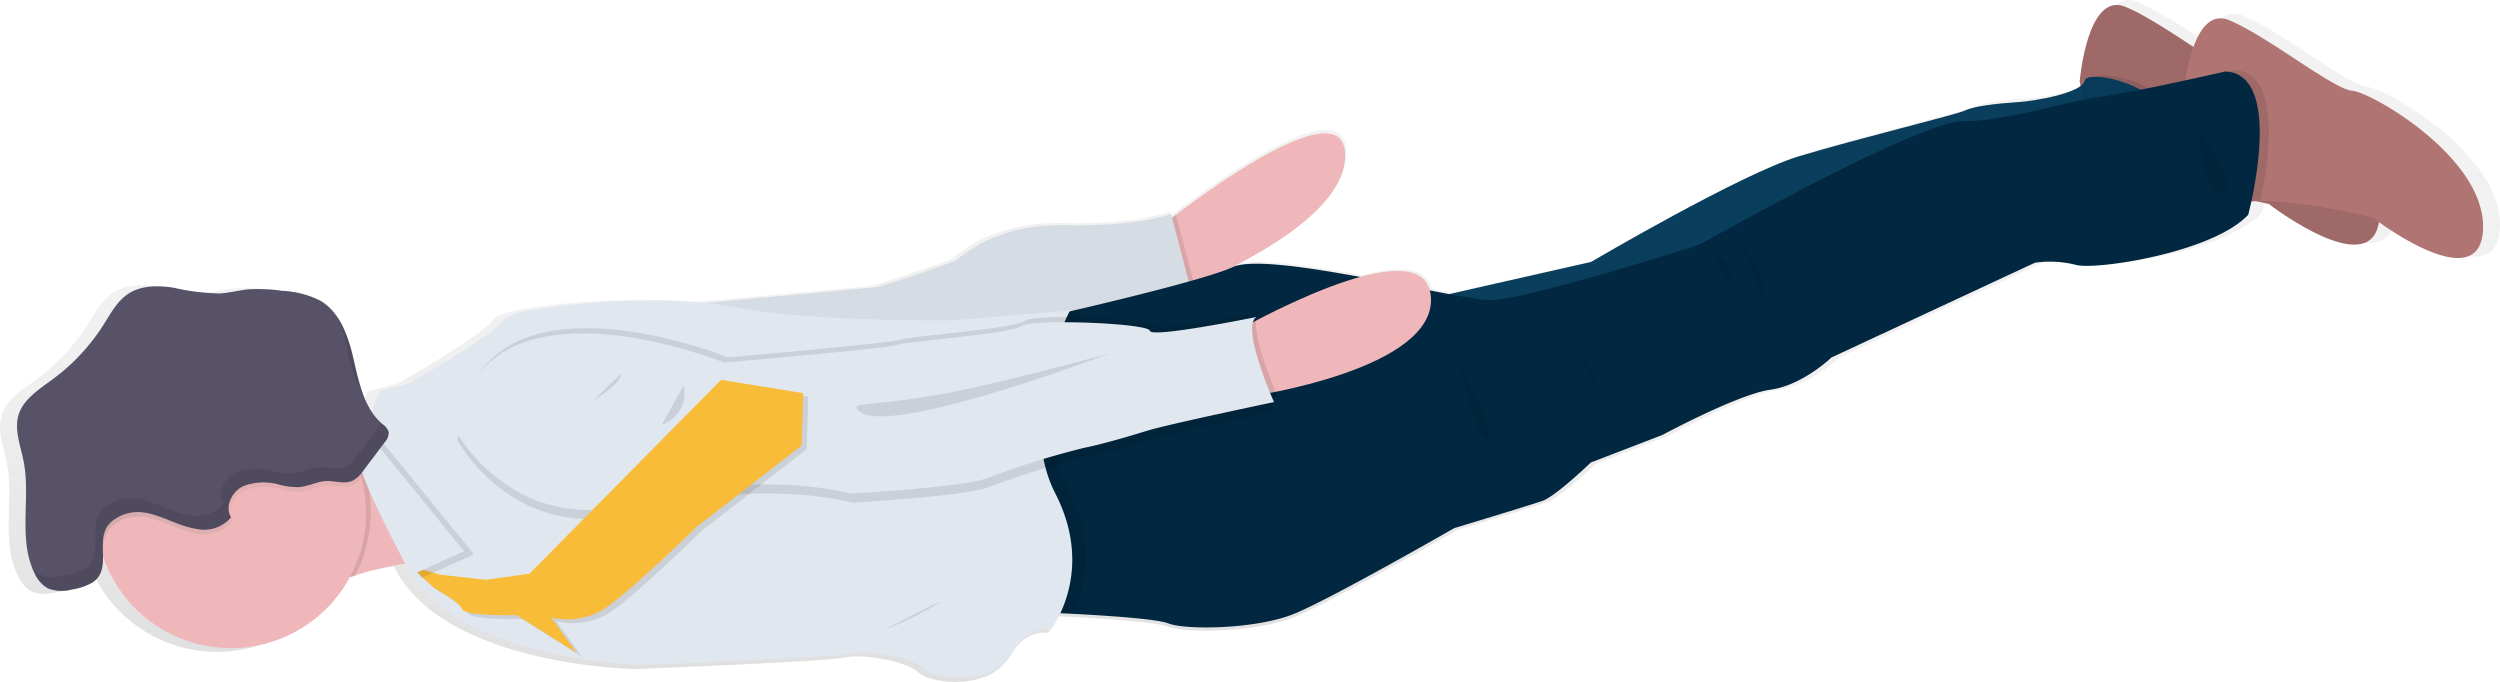 <svg xmlns="http://www.w3.org/2000/svg" xmlns:xlink="http://www.w3.org/1999/xlink" width="335.828" height="91.611" viewBox="0 0 335.828 91.611">
  <defs>
    <linearGradient id="linear-gradient" x1="0.5" y1="0.982" x2="0.5" y2="0.216" gradientUnits="objectBoundingBox">
      <stop offset="0" stop-color="gray" stop-opacity="0.251"/>
      <stop offset="0.54" stop-color="gray" stop-opacity="0.122"/>
      <stop offset="1" stop-color="gray" stop-opacity="0.102"/>
    </linearGradient>
    <linearGradient id="linear-gradient-2" x1="-0.045" y1="-0.254" x2="0.967" y2="-0.254" xlink:href="#linear-gradient"/>
  </defs>
  <g id="Super_man" data-name="Super man" transform="translate(-341.646 -1076.057)">
    <path id="Path_956" data-name="Path 956" d="M685.749,371.99c-2.581-.223-11.575-7.471-16.787-9.607-2.4-.984-3.906,1.1-4.834,3.621a65.836,65.836,0,0,0-9.285-5.447,2.656,2.656,0,0,0-2.148-.043c-3.355,1.455-4.073,10.226-4.073,10.226l.118.551c-1.646,1.294-6.586,2.1-8.728,2.247-2.519.161-5.85.532-7.026,1.114s-14.856,3.875-22.724,6.277-28.189,14.367-28.189,14.367l-19.263,4.333-2.705-.52c-.86-3.1-4.8-3.064-9.409-1.814-7.49-1.374-14.961-2.445-17.375-1.349,6.9-3.516,15.388-9.093,15.289-15.246-.136-8.394-16.75,3.38-23.039,8.14l-.538.409-.142-.532s-4.587,1.789-14.367,1.554-14.132,4.364-15.011,4.822-9.83,3.473-10.523,3.59c-.538.087-15.976,1.486-23.77,2.185-10.777-.972-26.338.724-27.193,2.334-.978,1.857-12.826,8.616-12.826,8.616l-4.061,1.065s-.483,1.238-1.04,2.823a11.011,11.011,0,0,1-1-1.913,32.71,32.71,0,0,1-1.436-5.051h0c-.05-.229-.105-.458-.161-.687a.834.834,0,0,0-.043-.167l-.149-.576-.037-.142a20.1,20.1,0,0,0-.73-2.185h0a11.624,11.624,0,0,0-1.052-2.049h0a7.248,7.248,0,0,0-2.34-2.327,12.626,12.626,0,0,0-5.237-1.374,22.9,22.9,0,0,0-4.6-.2c-1.319.124-2.612.483-3.931.563a30.457,30.457,0,0,1-6.314-.8c-2.1-.322-4.395-.316-6.19.86-1.51,1-2.383,2.693-3.355,4.222a27.372,27.372,0,0,1-6.908,7.391c-1.857,1.343-3.968,2.637-4.642,4.8s.26,4.265.675,6.4c.916,4.7-.563,9.867,1.083,14.237h0c.037.1.074.192.118.291.093.235.192.477.31.706h0a6.426,6.426,0,0,0,.347.619,4.67,4.67,0,0,0,.409.563,3.274,3.274,0,0,0,.489.483,2.976,2.976,0,0,0,.576.378,4.24,4.24,0,0,0,2.408.279l.446-.062.409-.074a12.548,12.548,0,0,0,1.424-.34,5.509,5.509,0,0,0,1.325-.588,2.99,2.99,0,0,0,1.38-2.148,7.232,7.232,0,0,0,.087-1.17v-.272l.093.285h0a18.4,18.4,0,0,0,33.513,2.575l.7-.235a43.327,43.327,0,0,1,6.883-1.6h0a14.188,14.188,0,0,0,.854,1.5c7.62,11.879,31.433,12.287,31.433,12.287s26.314-1.021,28.35-1.554,8.109.4,9.861,2.024,9.471,2.3,11.978-1.906,5.385-3.4,5.385-3.4a12.506,12.506,0,0,0,1.325-2.259l1.677.08c4.426.235,11.532.693,13.067,1.312,2.266.91,12,.842,17.258-1.374S563.5,431.5,563.5,431.5s10.2-3.1,12.015-3.714,6.562-5.15,6.562-5.15l9.78-3.788s10.331-5.571,14.689-6.153,8.307-4.395,8.307-4.395l27.7-12.9a14.383,14.383,0,0,1,5.571.279c2.476.774,18.6-1.591,23.485-6.809,0,0,.179-.675.421-1.776.223,0,.452-.043.693-.05,1.04.229,1.677.384,1.677.384a42.949,42.949,0,0,0,6.549,4.042c3.287,1.578,6.809,2.445,8.047-.26a4.839,4.839,0,0,0,.371-1.312c3.182,2.259,13.89,9.223,14.194.929C703.929,381.083,688.324,372.212,685.749,371.99Z" transform="translate(-26.09 715.75)" fill="url(#linear-gradient)"/>
    <path id="Path_957" data-name="Path 957" d="M449.476,469.233a35.9,35.9,0,0,0-11.971,1.913,44.069,44.069,0,0,0-6.716,2.742c-10.251,5.162-1.739-22.693-1.739-22.693s2.854,0,6.283-.291c4.1-.328,9.013-1.009,10.832-2.433C449.507,445.829,449.476,469.233,449.476,469.233Z" transform="translate(-48.187 682.239)" fill="#efb7b9"/>
    <path id="Path_958" data-name="Path 958" d="M644.216,392.145c.124,7.787-13.692,14.639-20.254,17.456-2.043.873-3.392,1.356-3.392,1.356l-1.43-8.963s.9-.724,2.346-1.82C627.719,395.475,644.079,383.863,644.216,392.145Z" transform="translate(-121.875 704.725)" fill="#efb7b9"/>
    <path id="Path_959" data-name="Path 959" d="M623.962,416.327c-2.043.873-3.392,1.356-3.392,1.356l-1.43-8.963s.9-.724,2.346-1.82Z" transform="translate(-121.875 697.998)" opacity="0.1"/>
    <path id="Path_960" data-name="Path 960" d="M513.31,419.084s27.088-2.433,27.8-2.55,9.539-3.095,10.405-3.534,5.156-5,14.807-4.76S580.5,406.71,580.5,406.71l3.188,12.132-64.339,7.3Z" transform="translate(-81.554 698.071)" fill="#e1e7ef"/>
    <path id="Path_961" data-name="Path 961" d="M513.31,419.084s27.088-2.433,27.8-2.55,9.539-3.095,10.405-3.534,5.156-5,14.807-4.76S580.5,406.71,580.5,406.71l3.188,12.132-64.339,7.3Z" transform="translate(-81.554 698.071)" opacity="0.05"/>
    <path id="Path_962" data-name="Path 962" d="M819.05,371.666s.99-12.151,6.128-10.046,14.014,9.285,16.558,9.483,17.951,8.969,17.586,18.57-14.856-1.554-14.856-1.554-13.482-3.312-17.84-1.82S819.05,371.666,819.05,371.666Z" transform="translate(-198.041 715.344)" fill="#b07473"/>
    <path id="Path_963" data-name="Path 963" d="M859.337,389.705c-.353,9.6-14.856-1.554-14.856-1.554s-13.476-3.312-17.84-1.82c-1.238.433-2.476-.619-3.466-2.358-1.95-3.293-3.361-9-3.875-11.291-.142-.619-.21-.984-.21-.984s.99-12.151,6.128-10.04,14.008,9.254,16.552,9.477S859.684,380.1,859.337,389.705Z" transform="translate(-198.056 715.329)" opacity="0.1"/>
    <path id="Path_964" data-name="Path 964" d="M831.652,384.679c-.44,1.127-3.553,2.915-8.387,5.1-1.95-3.293-3.361-9-3.875-11.291.91-.39,1.554-.842,1.659-1.349C821.408,375.443,834.172,378.216,831.652,384.679Z" transform="translate(-198.17 709.523)" opacity="0.1"/>
    <path id="Path_965" data-name="Path 965" d="M665.15,408.559l29.619-6.71s20.056-11.8,27.855-14.169,21.25-5.614,22.414-6.19,4.444-.947,6.927-1.1,8.79-1.238,9.149-2.928,13.123,1.071,10.6,7.533-92.534,34.583-92.534,34.583Z" transform="translate(-139.405 709.4)" fill="rgba(7,60,93,0.98)"/>
    <path id="Path_966" data-name="Path 966" d="M665.15,408.559l29.619-6.71s20.056-11.8,27.855-14.169,21.25-5.614,22.414-6.19,4.444-.947,6.927-1.1,8.79-1.238,9.149-2.928,13.123,1.071,10.6,7.533-92.534,34.583-92.534,34.583Z" transform="translate(-139.405 709.4)" fill="#012840" opacity="0.1"/>
    <path id="Path_967" data-name="Path 967" d="M881.813,392.582c-.353,9.607-14.856-1.554-14.856-1.554s-9.427-2.315-15.06-2.2a9.285,9.285,0,0,0-2.779.384c-4.333,1.492-7.558-14.633-7.558-14.633s.062-.78.241-1.906c.526-3.343,2.049-9.712,5.893-8.14,5.138,2.111,14.008,9.285,16.552,9.477S882.16,383,881.813,392.582Z" transform="translate(-206.617 714.235)" fill="#b07473"/>
    <path id="Path_968" data-name="Path 968" d="M851.867,393.153a9.287,9.287,0,0,0-2.779.384c-4.333,1.492-7.558-14.633-7.558-14.633s.062-.78.241-1.906c3.615-.774,6.642-1.467,6.642-1.467C855.049,375.821,852.87,388.541,851.867,393.153Z" transform="translate(-206.606 709.95)" opacity="0.1"/>
    <path id="Path_969" data-name="Path 969" d="M753.11,395.065c-4.822,5.156-20.743,7.484-23.169,6.729a14.169,14.169,0,0,0-5.478-.285l-27.323,12.72s-3.9,3.751-8.2,4.333-14.491,6.066-14.491,6.066l-9.644,3.714s-4.711,4.537-6.493,5.156-11.854,3.658-11.854,3.658-16.174,9.285-21.368,11.458-14.782,2.247-17.023,1.349c-1.51-.619-8.524-1.059-12.881-1.294-2.068-.105-3.541-.161-3.541-.161l-5.1-38.57s4.215-.935,9.539-2.191c7.731-1.82,17.8-4.333,20.594-5.645,4.723-2.222,29.9,4.333,34.515,4.426s28.171-7.428,28.171-7.428,29.427-16.6,35.382-16.608,13.686-2.6,18.49-3.262,16.8-3.411,16.8-3.411C758.143,376.191,753.11,395.065,753.11,395.065Z" transform="translate(-109.458 709.84)" fill="#012840"/>
    <path id="Path_970" data-name="Path 970" d="M439.4,461.388a18.1,18.1,0,0,1-1.894,11.383,44.065,44.065,0,0,0-6.716,2.742c-10.251,5.162-1.739-22.693-1.739-22.693s2.854,0,6.283-.291A18.056,18.056,0,0,1,439.4,461.388Z" transform="translate(-48.187 680.613)" opacity="0.1"/>
    <path id="Path_971" data-name="Path 971" d="M424.607,457.6a18.155,18.155,0,0,1-35.023,8.976h0c-.111-.31-.211-.619-.31-.935a17.728,17.728,0,0,1-.532-2.315,18.161,18.161,0,0,1,35.493-7.49A16.319,16.319,0,0,1,424.607,457.6Z" transform="translate(-34.008 684.5)" fill="#efb7b9"/>
    <path id="Path_972" data-name="Path 972" d="M594.7,451.833c3.856,7.515,1.937,13.544.489,16.422-2.068-.105-3.541-.161-3.541-.161l-5.1-38.57s4.215-.935,9.539-2.191l.551-.043S589.249,441.211,594.7,451.833Z" transform="translate(-109.458 690.23)" opacity="0.1"/>
    <path id="Path_973" data-name="Path 973" d="M539.264,451.461c5.453,10.628-.619,18.279-.619,18.279s-2.841-.8-5.311,3.355-10.1,3.491-11.817,1.857-7.719-2.532-9.725-2-27.96,1.529-27.96,1.529-23.485-.4-31.006-12.114a14.372,14.372,0,0,1-.842-1.473s-5.936-11.1-6.122-13.581a14.759,14.759,0,0,1,.8-4.333c.786-2.631,1.857-5.3,1.857-5.3l4.005-1.052s11.687-6.667,12.646-8.493,20.922-3.751,31.068-1.715,29.322,1.777,29.322,1.777l15.673-1.319S533.842,440.839,539.264,451.461Z" transform="translate(-55.852 690.893)" fill="#e1e7ef"/>
    <path id="Path_974" data-name="Path 974" d="M559.61,494.665a47.041,47.041,0,0,0,6.809-3.287C570.028,489.218,559.61,494.665,559.61,494.665Z" transform="translate(-99.194 666.005)" opacity="0.1"/>
    <path id="Path_975" data-name="Path 975" d="M467,446.415s7.713,14.336,24.2,9.619,28.839-1.238,28.839-1.238,15.425-.885,18.267-2.067a115.36,115.36,0,0,1,13.036-4.061c2.433-.5,5.825-1.473,8.511-2.309S576.9,442.5,576.9,442.5s-4.537-10.139-2.34-11.433c0,0-14.169,2.885-14.33,1.857s-16.038-1.653-17.332-.619-15.475,2.055-16.713,2.519-23.151,2.389-23.151,2.389S470.157,423.852,467,446.415Z" transform="translate(-63.91 688.789)" opacity="0.1"/>
    <path id="Path_976" data-name="Path 976" d="M635,427.565s25.818-14.961,26.766-5.082-24.29,13.482-24.29,13.482Z" transform="translate(-127.918 693.346)" fill="#efb7b9"/>
    <path id="Path_977" data-name="Path 977" d="M467.5,443.295s7.737,14.336,24.2,9.619,28.845-1.238,28.845-1.238,15.425-.885,18.26-2.067a115.032,115.032,0,0,1,13.042-4.061c2.426-.5,5.825-1.473,8.511-2.309s17.041-3.856,17.041-3.856-4.543-10.139-2.346-11.433c0,0-14.163,2.885-14.33,1.857s-16.038-1.653-17.332-.619-15.475,2.055-16.713,2.519-23.132,2.383-23.132,2.383S470.663,420.732,467.5,443.295Z" transform="translate(-64.1 689.978)" opacity="0.1"/>
    <path id="Path_978" data-name="Path 978" d="M466.67,444.435s7.719,14.336,24.2,9.619,28.845-1.238,28.845-1.238,15.426-.885,18.26-2.067a115.158,115.158,0,0,1,13.042-4.067c2.426-.489,5.825-1.473,8.511-2.309s17.041-3.85,17.041-3.85-4.543-10.145-2.346-11.433c0,0-14.163,2.885-14.33,1.857s-16.038-1.653-17.332-.619-15.444,2.055-16.713,2.526-23.144,2.371-23.144,2.371S469.833,421.872,466.67,444.435Z" transform="translate(-63.784 689.544)" fill="#e1e7ef"/>
    <path id="Path_979" data-name="Path 979" d="M553.6,444.244c-.241-.662,3.918-.347,12.126-1.931s22.024-5.373,22.024-5.373S555.449,449.246,553.6,444.244Z" transform="translate(-96.902 686.553)" opacity="0.1"/>
    <path id="Path_980" data-name="Path 980" d="M500.255,441.38s.39,1.114-3.615,3.528" transform="translate(-75.202 684.861)" opacity="0.1"/>
    <path id="Path_981" data-name="Path 981" d="M514.262,444a4.432,4.432,0,0,1-2.922,5.249" transform="translate(-80.803 683.863)" opacity="0.1"/>
    <path id="Path_982" data-name="Path 982" d="M457.87,468.534l3.194,2.965s3.429,1.857,3.794,2.847,7.329.811,7.329.811l8.047,5.076-3.417-4.766a9.334,9.334,0,0,0,7.886-1.678c3.918-2.922,11.693-10.523,11.693-10.523l14.033-10.919.235-7.038-11.043-1.789-25.7,26.035-5.825.823-6.19-.687Z" transform="translate(-60.431 684.046)" opacity="0.1"/>
    <path id="Path_983" data-name="Path 983" d="M456.73,467.723l3.194,2.965s3.423,1.857,3.794,2.847,7.335.811,7.335.811l8.047,5.076-3.417-4.766a9.316,9.316,0,0,0,7.88-1.677c3.924-2.922,11.7-10.523,11.7-10.523l14.051-10.888.235-7.038-11.043-1.789-25.732,26.035-5.825.823-6.19-.687Z" transform="translate(-59.997 684.343)" fill="#f8bc39"/>
    <path id="Path_984" data-name="Path 984" d="M461.961,470.625l-7.044,3.188a13.356,13.356,0,0,1-.836-1.479s-5.942-11.1-6.128-13.581a14.6,14.6,0,0,1,.811-4.333Z" transform="translate(-56.649 679.893)" opacity="0.1"/>
    <path id="Path_985" data-name="Path 985" d="M459.831,469.955l-7.044,3.182a14.388,14.388,0,0,1-.842-1.473s-5.936-11.1-6.122-13.581a14.759,14.759,0,0,1,.8-4.333Z" transform="translate(-55.837 680.148)" fill="#e1e7ef"/>
    <path id="Path_986" data-name="Path 986" d="M424.2,455.826a3.28,3.28,0,0,1-1.089.916c-1.1.5-2.371,0-3.572.056s-2.414.712-3.658.811a9.533,9.533,0,0,1-2.6-.322,7.737,7.737,0,0,0-4.952.21c-1.529.743-2.476,2.748-1.585,4.166a4.733,4.733,0,0,1-4.525,1.578c-3.9-.551-7.168-3.906-11.142-1.306-1.727,1.145-1.616,2.915-1.578,4.63-.111-.31-.211-.619-.31-.935a17.746,17.746,0,0,1-.532-2.315,18.161,18.161,0,0,1,35.493-7.49Z" transform="translate(-33.977 684.504)" fill="url(#linear-gradient-2)"/>
    <path id="Path_987" data-name="Path 987" d="M381.533,462.248a7.564,7.564,0,0,1-2.711.916,5.1,5.1,0,0,1-3.219-.142,4.252,4.252,0,0,1-1.789-1.993c-2.29-4.543-.52-10.065-1.492-15.06-.409-2.1-1.306-4.271-.668-6.314s2.773-3.411,4.574-4.735a27.139,27.139,0,0,0,6.809-7.292c.959-1.51,1.82-3.175,3.305-4.16,1.746-1.164,4.011-1.164,6.085-.848a29.971,29.971,0,0,0,6.227.78c1.3-.074,2.575-.427,3.875-.551a21.881,21.881,0,0,1,4.537.2,12.481,12.481,0,0,1,5.163,1.349c2.7,1.634,3.757,4.952,4.463,8.047s1.418,6.425,3.807,8.487a2.154,2.154,0,0,1,.854,1.065,1.857,1.857,0,0,1-.539,1.4l-2.823,3.751a4.172,4.172,0,0,1-1.467,1.4c-1.089.508-2.371,0-3.572.05s-2.408.724-3.658.817a9.286,9.286,0,0,1-2.6-.322,7.633,7.633,0,0,0-4.921.21c-1.5.743-2.476,2.748-1.585,4.166a4.729,4.729,0,0,1-4.525,1.578c-3.906-.545-7.174-3.906-11.142-1.306C381.3,455.891,384.59,460.31,381.533,462.248Z" transform="translate(-27.498 692.077)" fill="#585268"/>
    <g id="Group_934" data-name="Group 934" transform="translate(345.845 1118.795)" opacity="0.1">
      <path id="Path_988" data-name="Path 988" d="M442.276,433.213a21.068,21.068,0,0,0,2.389,6.852,32.133,32.133,0,0,1-1.411-4.952,18.012,18.012,0,0,0-2.154-5.763A24.385,24.385,0,0,1,442.276,433.213Z" transform="translate(-399.887 -429.35)"/>
      <path id="Path_989" data-name="Path 989" d="M421.688,452.219l-.192-.18a3.293,3.293,0,0,1-.464.774l-2.823,3.751a4.221,4.221,0,0,1-1.467,1.4c-1.089.508-2.371,0-3.572.049s-2.408.724-3.658.817a9.283,9.283,0,0,1-2.6-.322,7.736,7.736,0,0,0-4.952.21c-1.529.743-2.476,2.748-1.585,4.166a4.725,4.725,0,0,1-4.525,1.578c-3.9-.545-7.168-3.906-11.142-1.306-3.25,2.142.037,6.561-3.027,8.5a7.5,7.5,0,0,1-2.705.916,5.094,5.094,0,0,1-3.219-.142,3.447,3.447,0,0,1-1.238-1.108,9.1,9.1,0,0,0,.427.984,4.252,4.252,0,0,0,1.789,1.993,5.1,5.1,0,0,0,3.219.142,7.566,7.566,0,0,0,2.711-.916c3.058-1.937-.229-6.357,3.027-8.5,3.943-2.6,7.211.761,11.142,1.306a4.729,4.729,0,0,0,4.525-1.578c-.891-1.417.08-3.423,1.585-4.166a7.635,7.635,0,0,1,4.921-.21,9.287,9.287,0,0,0,2.6.322c1.238-.093,2.408-.761,3.658-.817s2.476.458,3.572-.05a4.172,4.172,0,0,0,1.467-1.4l2.823-3.751a1.857,1.857,0,0,0,.539-1.4A2.154,2.154,0,0,0,421.688,452.219Z" transform="translate(-374.52 -437.995)"/>
    </g>
    <path id="Path_990" data-name="Path 990" d="M684.39,439.1s4.834,8.666,3.807,10.1S684.39,439.1,684.39,439.1Z" transform="translate(-146.735 685.73)" opacity="0.1"/>
    <path id="Path_991" data-name="Path 991" d="M710.07,435s3.045,5.33,2.427,6.388" transform="translate(-156.519 687.292)" opacity="0.1"/>
    <path id="Path_992" data-name="Path 992" d="M739.55,415.09s3.522,2.476,2.216,4.085" transform="translate(-167.751 694.878)" opacity="0.1"/>
    <path id="Path_993" data-name="Path 993" d="M745.28,412.9s4.475,5.472,2.99,6.964" transform="translate(-169.934 695.712)" opacity="0.1"/>
    <path id="Path_994" data-name="Path 994" d="M844.7,388.67s.681,9.155,3.374,8.375S844.7,388.67,844.7,388.67Z" transform="translate(-207.814 704.944)" opacity="0.1"/>
  </g>
</svg>
